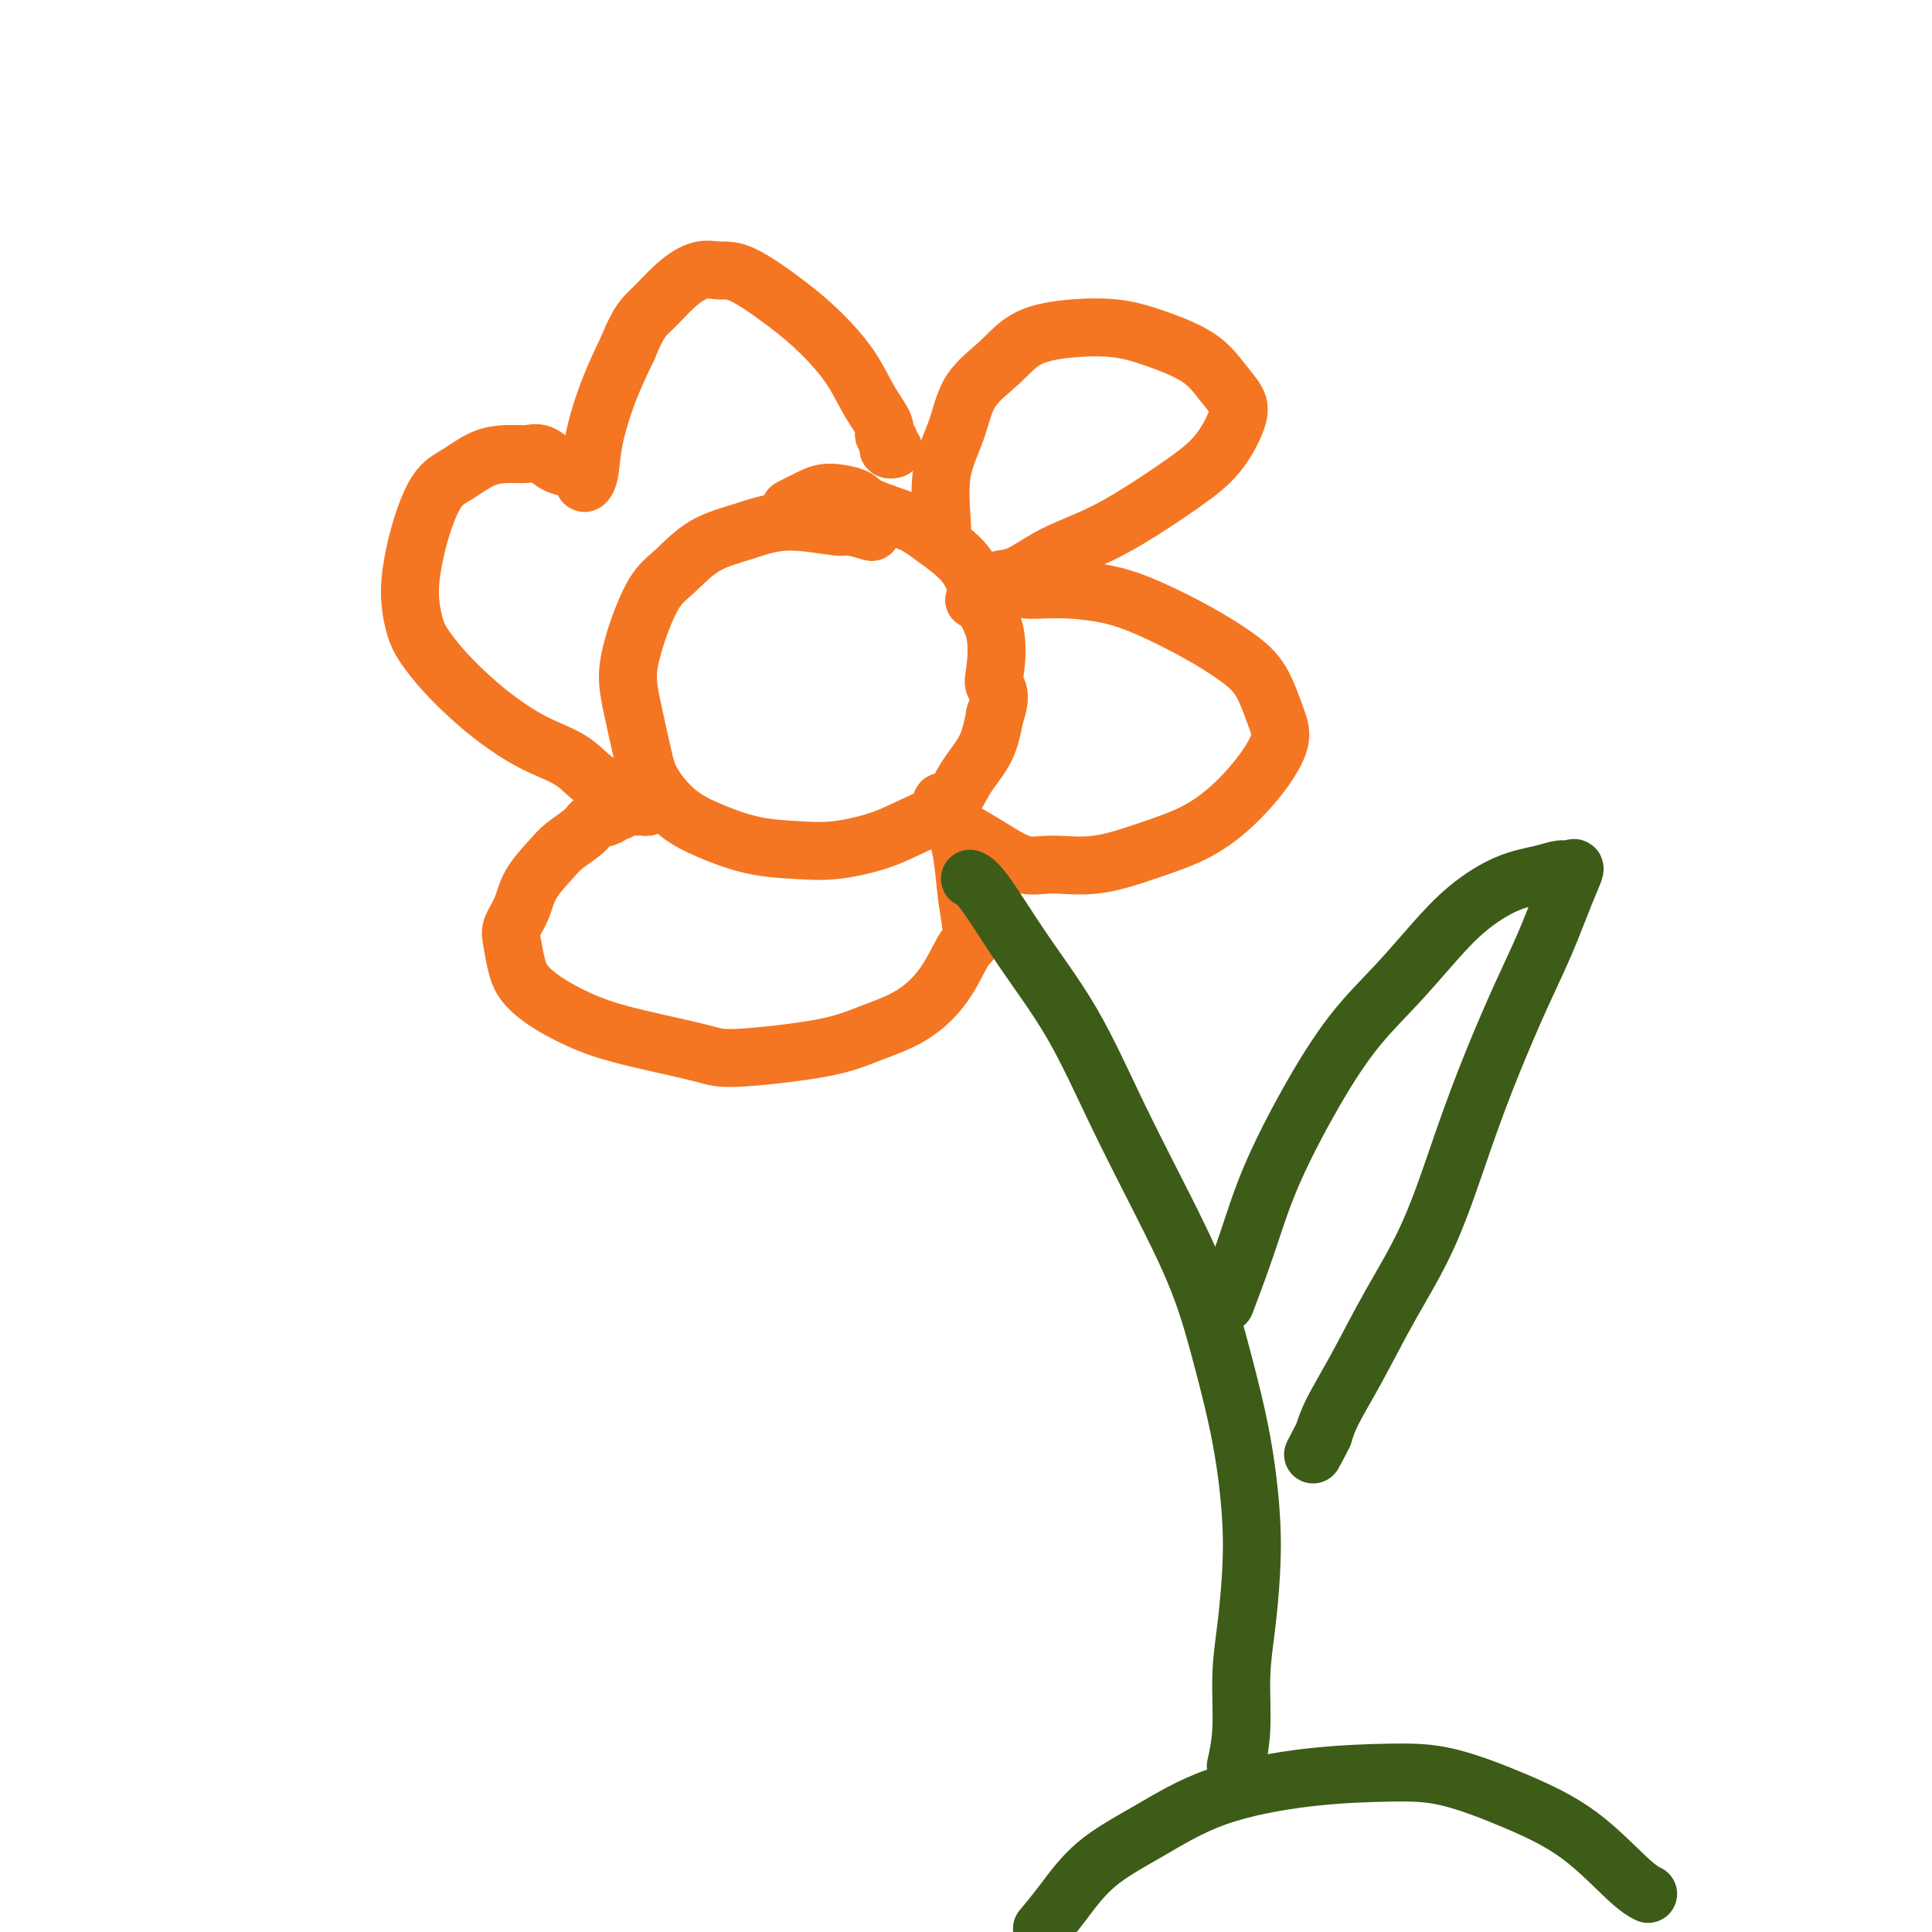 <svg viewBox='0 0 400 400' version='1.1' xmlns='http://www.w3.org/2000/svg' xmlns:xlink='http://www.w3.org/1999/xlink'><g fill='none' stroke='#F47623' stroke-width='12' stroke-linecap='round' stroke-linejoin='round'><path d='M180,110c0.428,0.125 0.855,0.249 0,0c-0.855,-0.249 -2.993,-0.873 -4,-1c-1.007,-0.127 -0.884,0.241 -3,0c-2.116,-0.241 -6.471,-1.091 -10,-1c-3.529,0.091 -6.234,1.124 -9,2c-2.766,0.876 -5.595,1.594 -8,3c-2.405,1.406 -4.386,3.501 -6,5c-1.614,1.499 -2.861,2.402 -4,4c-1.139,1.598 -2.169,3.890 -3,6c-0.831,2.110 -1.462,4.040 -2,6c-0.538,1.960 -0.982,3.952 -1,6c-0.018,2.048 0.389,4.151 1,7c0.611,2.849 1.426,6.444 2,9c0.574,2.556 0.906,4.072 2,6c1.094,1.928 2.949,4.269 5,6c2.051,1.731 4.297,2.851 7,4c2.703,1.149 5.861,2.328 9,3c3.139,0.672 6.258,0.839 9,1c2.742,0.161 5.107,0.316 8,0c2.893,-0.316 6.316,-1.103 9,-2c2.684,-0.897 4.631,-1.903 7,-3c2.369,-1.097 5.161,-2.284 7,-4c1.839,-1.716 2.726,-3.962 4,-6c1.274,-2.038 2.935,-3.868 4,-6c1.065,-2.132 1.532,-4.566 2,-7'/><path d='M206,148c1.559,-4.222 0.455,-5.278 0,-6c-0.455,-0.722 -0.261,-1.110 0,-3c0.261,-1.890 0.588,-5.282 0,-8c-0.588,-2.718 -2.091,-4.762 -3,-7c-0.909,-2.238 -1.224,-4.669 -3,-7c-1.776,-2.331 -5.014,-4.562 -7,-6c-1.986,-1.438 -2.722,-2.082 -5,-3c-2.278,-0.918 -6.100,-2.109 -8,-3c-1.900,-0.891 -1.879,-1.482 -3,-2c-1.121,-0.518 -3.383,-0.964 -5,-1c-1.617,-0.036 -2.589,0.336 -4,1c-1.411,0.664 -3.260,1.618 -4,2c-0.740,0.382 -0.370,0.191 0,0'/><path d='M195,112c-0.000,0.001 -0.000,0.002 0,0c0.000,-0.002 0.001,-0.008 0,0c-0.001,0.008 -0.003,0.028 0,0c0.003,-0.028 0.010,-0.104 0,0c-0.010,0.104 -0.039,0.388 0,0c0.039,-0.388 0.144,-1.449 0,-4c-0.144,-2.551 -0.538,-6.592 0,-10c0.538,-3.408 2.009,-6.185 3,-9c0.991,-2.815 1.501,-5.670 3,-8c1.499,-2.330 3.985,-4.136 6,-6c2.015,-1.864 3.557,-3.785 6,-5c2.443,-1.215 5.788,-1.726 9,-2c3.212,-0.274 6.293,-0.313 9,0c2.707,0.313 5.040,0.979 8,2c2.960,1.021 6.549,2.397 9,4c2.451,1.603 3.766,3.435 5,5c1.234,1.565 2.388,2.865 3,4c0.612,1.135 0.681,2.106 0,4c-0.681,1.894 -2.112,4.711 -4,7c-1.888,2.289 -4.234,4.049 -7,6c-2.766,1.951 -5.953,4.091 -9,6c-3.047,1.909 -5.953,3.586 -9,5c-3.047,1.414 -6.236,2.565 -9,4c-2.764,1.435 -5.102,3.155 -7,4c-1.898,0.845 -3.354,0.814 -4,1c-0.646,0.186 -0.482,0.589 -1,1c-0.518,0.411 -1.720,0.832 -2,1c-0.280,0.168 0.360,0.084 1,0'/><path d='M205,122c-7.043,4.330 -1.151,1.153 2,0c3.151,-1.153 3.561,-0.284 5,0c1.439,0.284 3.906,-0.017 7,0c3.094,0.017 6.813,0.353 10,1c3.187,0.647 5.841,1.604 9,3c3.159,1.396 6.824,3.232 10,5c3.176,1.768 5.863,3.468 8,5c2.137,1.532 3.722,2.897 5,5c1.278,2.103 2.247,4.943 3,7c0.753,2.057 1.291,3.330 1,5c-0.291,1.670 -1.411,3.737 -3,6c-1.589,2.263 -3.649,4.721 -6,7c-2.351,2.279 -4.994,4.378 -8,6c-3.006,1.622 -6.375,2.766 -10,4c-3.625,1.234 -7.505,2.559 -11,3c-3.495,0.441 -6.603,-0.003 -9,0c-2.397,0.003 -4.081,0.453 -6,0c-1.919,-0.453 -4.072,-1.809 -6,-3c-1.928,-1.191 -3.631,-2.217 -5,-3c-1.369,-0.783 -2.405,-1.324 -3,-2c-0.595,-0.676 -0.749,-1.486 -1,-2c-0.251,-0.514 -0.597,-0.733 -1,-1c-0.403,-0.267 -0.861,-0.581 -1,-1c-0.139,-0.419 0.043,-0.943 0,-1c-0.043,-0.057 -0.310,0.352 0,1c0.310,0.648 1.196,1.534 2,3c0.804,1.466 1.524,3.510 2,6c0.476,2.490 0.707,5.426 1,8c0.293,2.574 0.646,4.787 1,7'/><path d='M201,191c0.708,4.365 -0.021,3.778 -1,5c-0.979,1.222 -2.209,4.255 -4,7c-1.791,2.745 -4.144,5.204 -7,7c-2.856,1.796 -6.214,2.931 -9,4c-2.786,1.069 -5.001,2.072 -10,3c-4.999,0.928 -12.783,1.782 -17,2c-4.217,0.218 -4.866,-0.199 -8,-1c-3.134,-0.801 -8.752,-1.987 -13,-3c-4.248,-1.013 -7.128,-1.854 -10,-3c-2.872,-1.146 -5.738,-2.599 -8,-4c-2.262,-1.401 -3.920,-2.751 -5,-4c-1.080,-1.249 -1.581,-2.398 -2,-4c-0.419,-1.602 -0.754,-3.657 -1,-5c-0.246,-1.343 -0.402,-1.972 0,-3c0.402,-1.028 1.361,-2.453 2,-4c0.639,-1.547 0.957,-3.216 2,-5c1.043,-1.784 2.812,-3.682 4,-5c1.188,-1.318 1.796,-2.056 3,-3c1.204,-0.944 3.005,-2.094 4,-3c0.995,-0.906 1.184,-1.567 2,-2c0.816,-0.433 2.259,-0.638 3,-1c0.741,-0.362 0.781,-0.882 1,-1c0.219,-0.118 0.618,0.164 1,0c0.382,-0.164 0.748,-0.776 1,-1c0.252,-0.224 0.392,-0.060 1,0c0.608,0.060 1.685,0.017 2,0c0.315,-0.017 -0.131,-0.007 0,0c0.131,0.007 0.839,0.012 1,0c0.161,-0.012 -0.226,-0.042 0,0c0.226,0.042 1.065,0.155 1,0c-0.065,-0.155 -1.032,-0.577 -2,-1'/><path d='M132,166c1.749,-2.280 -2.877,-1.981 -6,-3c-3.123,-1.019 -4.743,-3.356 -7,-5c-2.257,-1.644 -5.150,-2.596 -8,-4c-2.850,-1.404 -5.656,-3.259 -8,-5c-2.344,-1.741 -4.225,-3.367 -6,-5c-1.775,-1.633 -3.443,-3.271 -5,-5c-1.557,-1.729 -3.003,-3.548 -4,-5c-0.997,-1.452 -1.544,-2.536 -2,-4c-0.456,-1.464 -0.822,-3.309 -1,-5c-0.178,-1.691 -0.170,-3.228 0,-5c0.170,-1.772 0.501,-3.777 1,-6c0.499,-2.223 1.165,-4.662 2,-7c0.835,-2.338 1.840,-4.573 3,-6c1.160,-1.427 2.474,-2.044 4,-3c1.526,-0.956 3.265,-2.249 5,-3c1.735,-0.751 3.465,-0.958 5,-1c1.535,-0.042 2.873,0.083 4,0c1.127,-0.083 2.043,-0.373 3,0c0.957,0.373 1.954,1.411 3,2c1.046,0.589 2.140,0.730 3,1c0.860,0.270 1.486,0.671 2,1c0.514,0.329 0.916,0.587 1,1c0.084,0.413 -0.152,0.981 0,1c0.152,0.019 0.690,-0.510 1,-2c0.310,-1.490 0.391,-3.940 1,-7c0.609,-3.060 1.745,-6.732 3,-10c1.255,-3.268 2.627,-6.134 4,-9'/><path d='M130,72c2.289,-5.735 3.511,-6.571 5,-8c1.489,-1.429 3.247,-3.451 5,-5c1.753,-1.549 3.503,-2.626 5,-3c1.497,-0.374 2.743,-0.045 4,0c1.257,0.045 2.527,-0.194 5,1c2.473,1.194 6.149,3.822 9,6c2.851,2.178 4.878,3.907 7,6c2.122,2.093 4.338,4.550 6,7c1.662,2.450 2.771,4.894 4,7c1.229,2.106 2.577,3.875 3,5c0.423,1.125 -0.079,1.608 0,2c0.079,0.392 0.739,0.693 1,1c0.261,0.307 0.121,0.618 0,1c-0.121,0.382 -0.225,0.834 0,1c0.225,0.166 0.779,0.048 1,0c0.221,-0.048 0.111,-0.024 0,0'/></g>
<g fill='none' stroke='#3D5C18' stroke-width='12' stroke-linecap='round' stroke-linejoin='round'><path d='M201,182c-0.163,-0.067 -0.326,-0.133 0,0c0.326,0.133 1.140,0.467 3,3c1.860,2.533 4.766,7.265 8,12c3.234,4.735 6.798,9.472 10,15c3.202,5.528 6.044,11.846 9,18c2.956,6.154 6.025,12.143 9,18c2.975,5.857 5.856,11.580 8,17c2.144,5.420 3.553,10.536 5,16c1.447,5.464 2.934,11.275 4,17c1.066,5.725 1.712,11.365 2,16c0.288,4.635 0.217,8.266 0,12c-0.217,3.734 -0.580,7.572 -1,11c-0.420,3.428 -0.896,6.444 -1,10c-0.104,3.556 0.164,7.650 0,11c-0.164,3.350 -0.761,5.957 -1,7c-0.239,1.043 -0.119,0.521 0,0'/><path d='M254,269c-0.025,0.066 -0.050,0.133 0,0c0.050,-0.133 0.176,-0.465 0,0c-0.176,0.465 -0.655,1.727 0,0c0.655,-1.727 2.444,-6.443 4,-11c1.556,-4.557 2.879,-8.954 5,-14c2.121,-5.046 5.040,-10.739 8,-16c2.960,-5.261 5.962,-10.088 9,-14c3.038,-3.912 6.111,-6.907 9,-10c2.889,-3.093 5.593,-6.283 8,-9c2.407,-2.717 4.518,-4.962 7,-7c2.482,-2.038 5.335,-3.870 8,-5c2.665,-1.130 5.140,-1.560 7,-2c1.860,-0.440 3.104,-0.891 4,-1c0.896,-0.109 1.445,0.123 2,0c0.555,-0.123 1.115,-0.602 1,0c-0.115,0.602 -0.906,2.286 -2,5c-1.094,2.714 -2.491,6.460 -4,10c-1.509,3.540 -3.129,6.874 -5,11c-1.871,4.126 -3.994,9.044 -6,14c-2.006,4.956 -3.896,9.949 -6,16c-2.104,6.051 -4.423,13.160 -7,19c-2.577,5.840 -5.412,10.411 -8,15c-2.588,4.589 -4.927,9.197 -7,13c-2.073,3.803 -3.878,6.801 -5,9c-1.122,2.199 -1.561,3.600 -2,5'/><path d='M274,297c-3.631,6.952 -1.708,3.333 -1,2c0.708,-1.333 0.202,-0.381 0,0c-0.202,0.381 -0.101,0.190 0,0'/><path d='M216,399c-0.022,0.026 -0.044,0.053 0,0c0.044,-0.053 0.155,-0.185 0,0c-0.155,0.185 -0.576,0.686 0,0c0.576,-0.686 2.147,-2.558 4,-5c1.853,-2.442 3.986,-5.453 7,-8c3.014,-2.547 6.907,-4.630 11,-7c4.093,-2.370 8.385,-5.027 14,-7c5.615,-1.973 12.552,-3.260 19,-4c6.448,-0.740 12.405,-0.931 17,-1c4.595,-0.069 7.827,-0.015 12,1c4.173,1.015 9.287,2.990 14,5c4.713,2.010 9.026,4.054 13,7c3.974,2.946 7.608,6.793 10,9c2.392,2.207 3.540,2.773 4,3c0.460,0.227 0.230,0.113 0,0'/></g>
</svg>